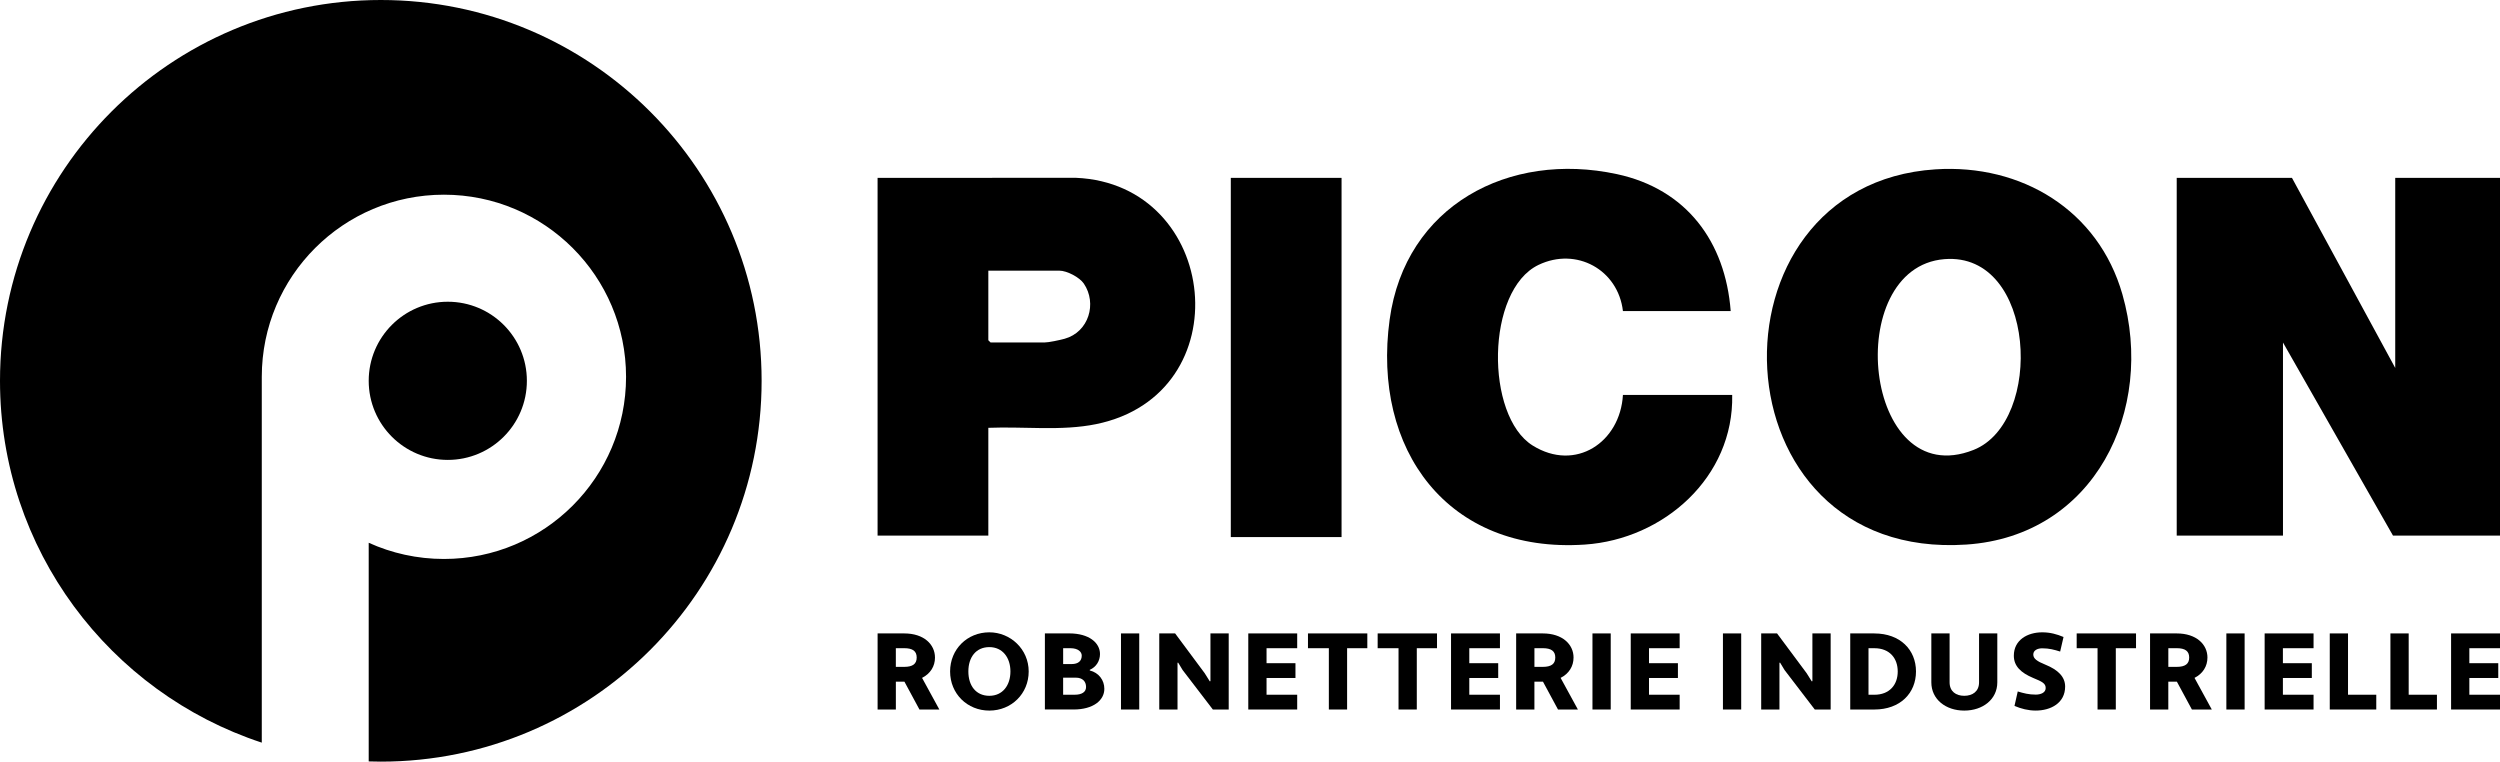 <svg xmlns="http://www.w3.org/2000/svg" id="Calque_1" viewBox="0 0 1252.76 381.65"><circle cx="224.39" cy="190.83" r="39.63"></circle><path d="M190.83,0C85.44,0,0,85.44,0,190.83c0,84.56,55,156.26,131.18,181.31v-183.31c0-50.41,40.86-91.27,91.27-91.27s91.27,40.86,91.27,91.27-40.86,91.27-91.27,91.27c-13.44,0-26.2-2.91-37.69-8.12v109.57c2.01.06,4.03.11,6.06.11,105.39,0,190.83-85.44,190.83-190.83S296.22,0,190.83,0Z"></path><path d="M468.52,329.5c0-6.54-5.5-12.09-15.41-12.09h-13.34v38.13h9.15v-13.94h4.3l7.52,13.94h9.97l-8.66-15.85c4.19-2.12,6.48-5.83,6.48-10.19ZM453.1,334.18h-4.19v-9.37h4.19c4.25,0,6.26,1.47,6.26,4.68s-2.02,4.68-6.26,4.68Z"></path><path d="M495.76,316.86c-11.06,0-19.66,8.44-19.66,19.61s8.61,19.61,19.66,19.61,19.72-8.44,19.72-19.61-9.15-19.61-19.72-19.61ZM495.76,348.67c-6.65,0-10.51-5.01-10.51-12.2s3.87-12.2,10.51-12.2,10.57,5.28,10.57,12.2-3.87,12.2-10.57,12.2Z"></path><path d="M546.09,335.98v-.33c3.16-1.36,5.12-4.41,5.12-7.9,0-5.66-5.5-10.35-15.41-10.35h-12.2v38.13h14.38c9.91,0,15.41-4.63,15.41-10.35,0-4.3-2.72-8.06-7.3-9.21ZM532.75,324.82h3.65c3.81,0,5.66,1.8,5.66,3.7,0,2.67-1.69,4.25-5.12,4.25h-4.19v-7.95ZM538.57,348.13h-5.83v-8.55h6.37c3.27,0,5.12,1.8,5.12,4.68,0,2.56-2.18,3.87-5.67,3.87Z"></path><rect x="561.73" y="317.41" width="9.15" height="38.13"></rect><polygon points="606.56 341.32 606.23 341.43 603.67 337.34 588.86 317.41 580.91 317.41 580.91 355.54 590.06 355.54 590.06 332.11 590.38 332.06 592.62 335.76 607.76 355.54 615.71 355.54 615.71 317.41 606.56 317.41 606.56 341.32"></polygon><polygon points="625.52 355.54 650.03 355.54 650.03 348.13 634.67 348.13 634.67 339.74 649.16 339.74 649.16 332.33 634.67 332.33 634.67 324.82 650.03 324.82 650.03 317.41 625.52 317.41 625.52 355.54"></polygon><polygon points="655.43 324.82 665.89 324.82 665.89 355.54 675.04 355.54 675.04 324.82 685.17 324.82 685.17 317.41 655.43 317.41 655.43 324.82"></polygon><polygon points="690.35 324.82 700.81 324.82 700.81 355.54 709.96 355.54 709.96 324.82 720.09 324.82 720.09 317.41 690.35 317.41 690.35 324.82"></polygon><polygon points="727.12 355.54 751.63 355.54 751.63 348.13 736.27 348.13 736.27 339.74 750.76 339.74 750.76 332.33 736.27 332.33 736.27 324.82 751.63 324.82 751.63 317.41 727.12 317.41 727.12 355.54"></polygon><path d="M788.51,329.5c0-6.54-5.5-12.09-15.41-12.09h-13.35v38.13h9.15v-13.94h4.3l7.52,13.94h9.97l-8.66-15.85c4.19-2.12,6.48-5.83,6.48-10.19ZM773.1,334.18h-4.19v-9.37h4.19c4.25,0,6.26,1.47,6.26,4.68s-2.02,4.68-6.26,4.68Z"></path><rect x="797.99" y="317.41" width="9.15" height="38.13"></rect><polygon points="817.17 355.54 841.68 355.54 841.68 348.13 826.32 348.13 826.32 339.74 840.81 339.74 840.81 332.33 826.32 332.33 826.32 324.82 841.68 324.82 841.68 317.41 817.17 317.41 817.17 355.54"></polygon><rect x="863.37" y="317.41" width="9.15" height="38.13"></rect><polygon points="908.2 341.32 907.87 341.43 905.31 337.34 890.49 317.41 882.54 317.41 882.54 355.54 891.69 355.54 891.69 332.11 892.02 332.06 894.25 335.76 909.39 355.54 917.35 355.54 917.35 317.41 908.2 317.41 908.2 341.32"></polygon><path d="M939.25,317.41h-12.09v38.13h12.09c12.96,0,20.86-8.22,20.86-19.06s-7.9-19.06-20.86-19.06ZM939.25,348.13h-2.94v-23.31h2.94c7.62,0,11.71,5.01,11.71,11.66s-4.09,11.66-11.71,11.66Z"></path><path d="M991.71,341.92c0,4.58-3.27,6.75-7.41,6.75s-7.35-2.18-7.35-6.75v-24.51h-9.15v24.51c0,8.55,7.24,14.16,16.5,14.16s16.56-5.61,16.56-14.16v-24.51h-9.15v24.51Z"></path><path d="M1024.99,333.09c-4.3-1.74-6.1-3.05-6.1-5.12s2.07-3.1,4.47-3.1c3.49,0,6.05.71,8.99,1.63l1.69-7.3c-3.38-1.42-6.7-2.34-10.68-2.34-7.35,0-14.22,3.81-14.22,11.71,0,5.23,3.54,8.55,9.59,11.11,4.79,1.96,6.37,2.83,6.37,5.12s-2.45,3.27-5.01,3.27c-3.49,0-6.1-.71-8.99-1.58l-1.63,7.24c3.32,1.42,6.92,2.34,10.62,2.34,7.57,0,14.76-3.76,14.76-12.04,0-4.9-3.59-8.39-9.86-10.95Z"></path><polygon points="1040.63 324.82 1051.09 324.82 1051.09 355.54 1060.24 355.54 1060.24 324.82 1070.37 324.82 1070.37 317.41 1040.63 317.41 1040.63 324.82"></polygon><path d="M1106.16,329.5c0-6.54-5.5-12.09-15.41-12.09h-13.35v38.13h9.15v-13.94h4.3l7.52,13.94h9.97l-8.66-15.85c4.19-2.12,6.48-5.83,6.48-10.19ZM1090.75,334.18h-4.19v-9.37h4.19c4.25,0,6.26,1.47,6.26,4.68s-2.02,4.68-6.26,4.68Z"></path><rect x="1115.64" y="317.41" width="9.15" height="38.13"></rect><polygon points="1134.82 355.54 1159.33 355.54 1159.33 348.13 1143.97 348.13 1143.97 339.74 1158.46 339.74 1158.46 332.33 1143.97 332.33 1143.97 324.82 1159.33 324.82 1159.33 317.41 1134.82 317.41 1134.82 355.54"></polygon><polygon points="1176.6 317.41 1167.45 317.41 1167.45 355.54 1190.76 355.54 1190.76 348.13 1176.6 348.13 1176.6 317.41"></polygon><polygon points="1207 317.41 1197.85 317.41 1197.85 355.54 1221.16 355.54 1221.16 348.13 1207 348.13 1207 317.41"></polygon><polygon points="1228.25 355.54 1252.76 355.54 1252.76 348.13 1237.4 348.13 1237.4 339.74 1251.89 339.74 1251.89 332.33 1237.4 332.33 1237.4 324.82 1252.76 324.82 1252.76 317.41 1228.25 317.41 1228.25 355.54"></polygon><polygon points="1200.26 89.13 1200.26 184.38 1148.51 89.13 1090.76 89.13 1090.76 268.38 1144.01 268.38 1144.01 171.63 1199.13 268.38 1252.76 268.38 1252.76 89.13 1200.26 89.13"></polygon><path d="M985.37,272.88c64.12-4.29,94.79-67.26,78.17-125.4-12.06-42.21-50.61-65.43-93.69-62.62-118.05,7.7-111.84,196.54,15.52,188.02ZM974.35,129.86c46.06-3.74,50.02,81.6,14.6,95.6-55.32,21.86-66.27-91.41-14.6-95.6Z"></path><path d="M495.26,214.38c17.79-.74,36.54,1.73,54.03-1.85,73-14.97,61.98-120.31-10.12-123.43l-99.41.03v179.25h55.5v-54ZM495.26,135.63h35.62c3.72,0,10.07,3.28,12.25,6.5,6.7,9.9,2.46,24.24-9.62,27.62-2.34.65-7.99,1.87-10.13,1.87h-27l-1.12-1.12v-34.88Z"></path><path d="M813.26,197.88c-1.36,23.75-23.73,38.76-45.24,25.37-23.8-14.82-23.51-77.85,2.96-90.52,18.96-9.08,39.87,2.42,42.28,23.16h54c-2.69-34.85-22.19-61.13-56.99-68.63-54.13-11.67-106.07,15.75-113.91,72.86-8.94,65.13,29.06,117.37,97.77,112.77,39.66-2.66,74.76-33.86,73.88-74.99h-54.75Z"></path><rect x="616.76" y="89.13" width="55.5" height="180"></rect></svg>